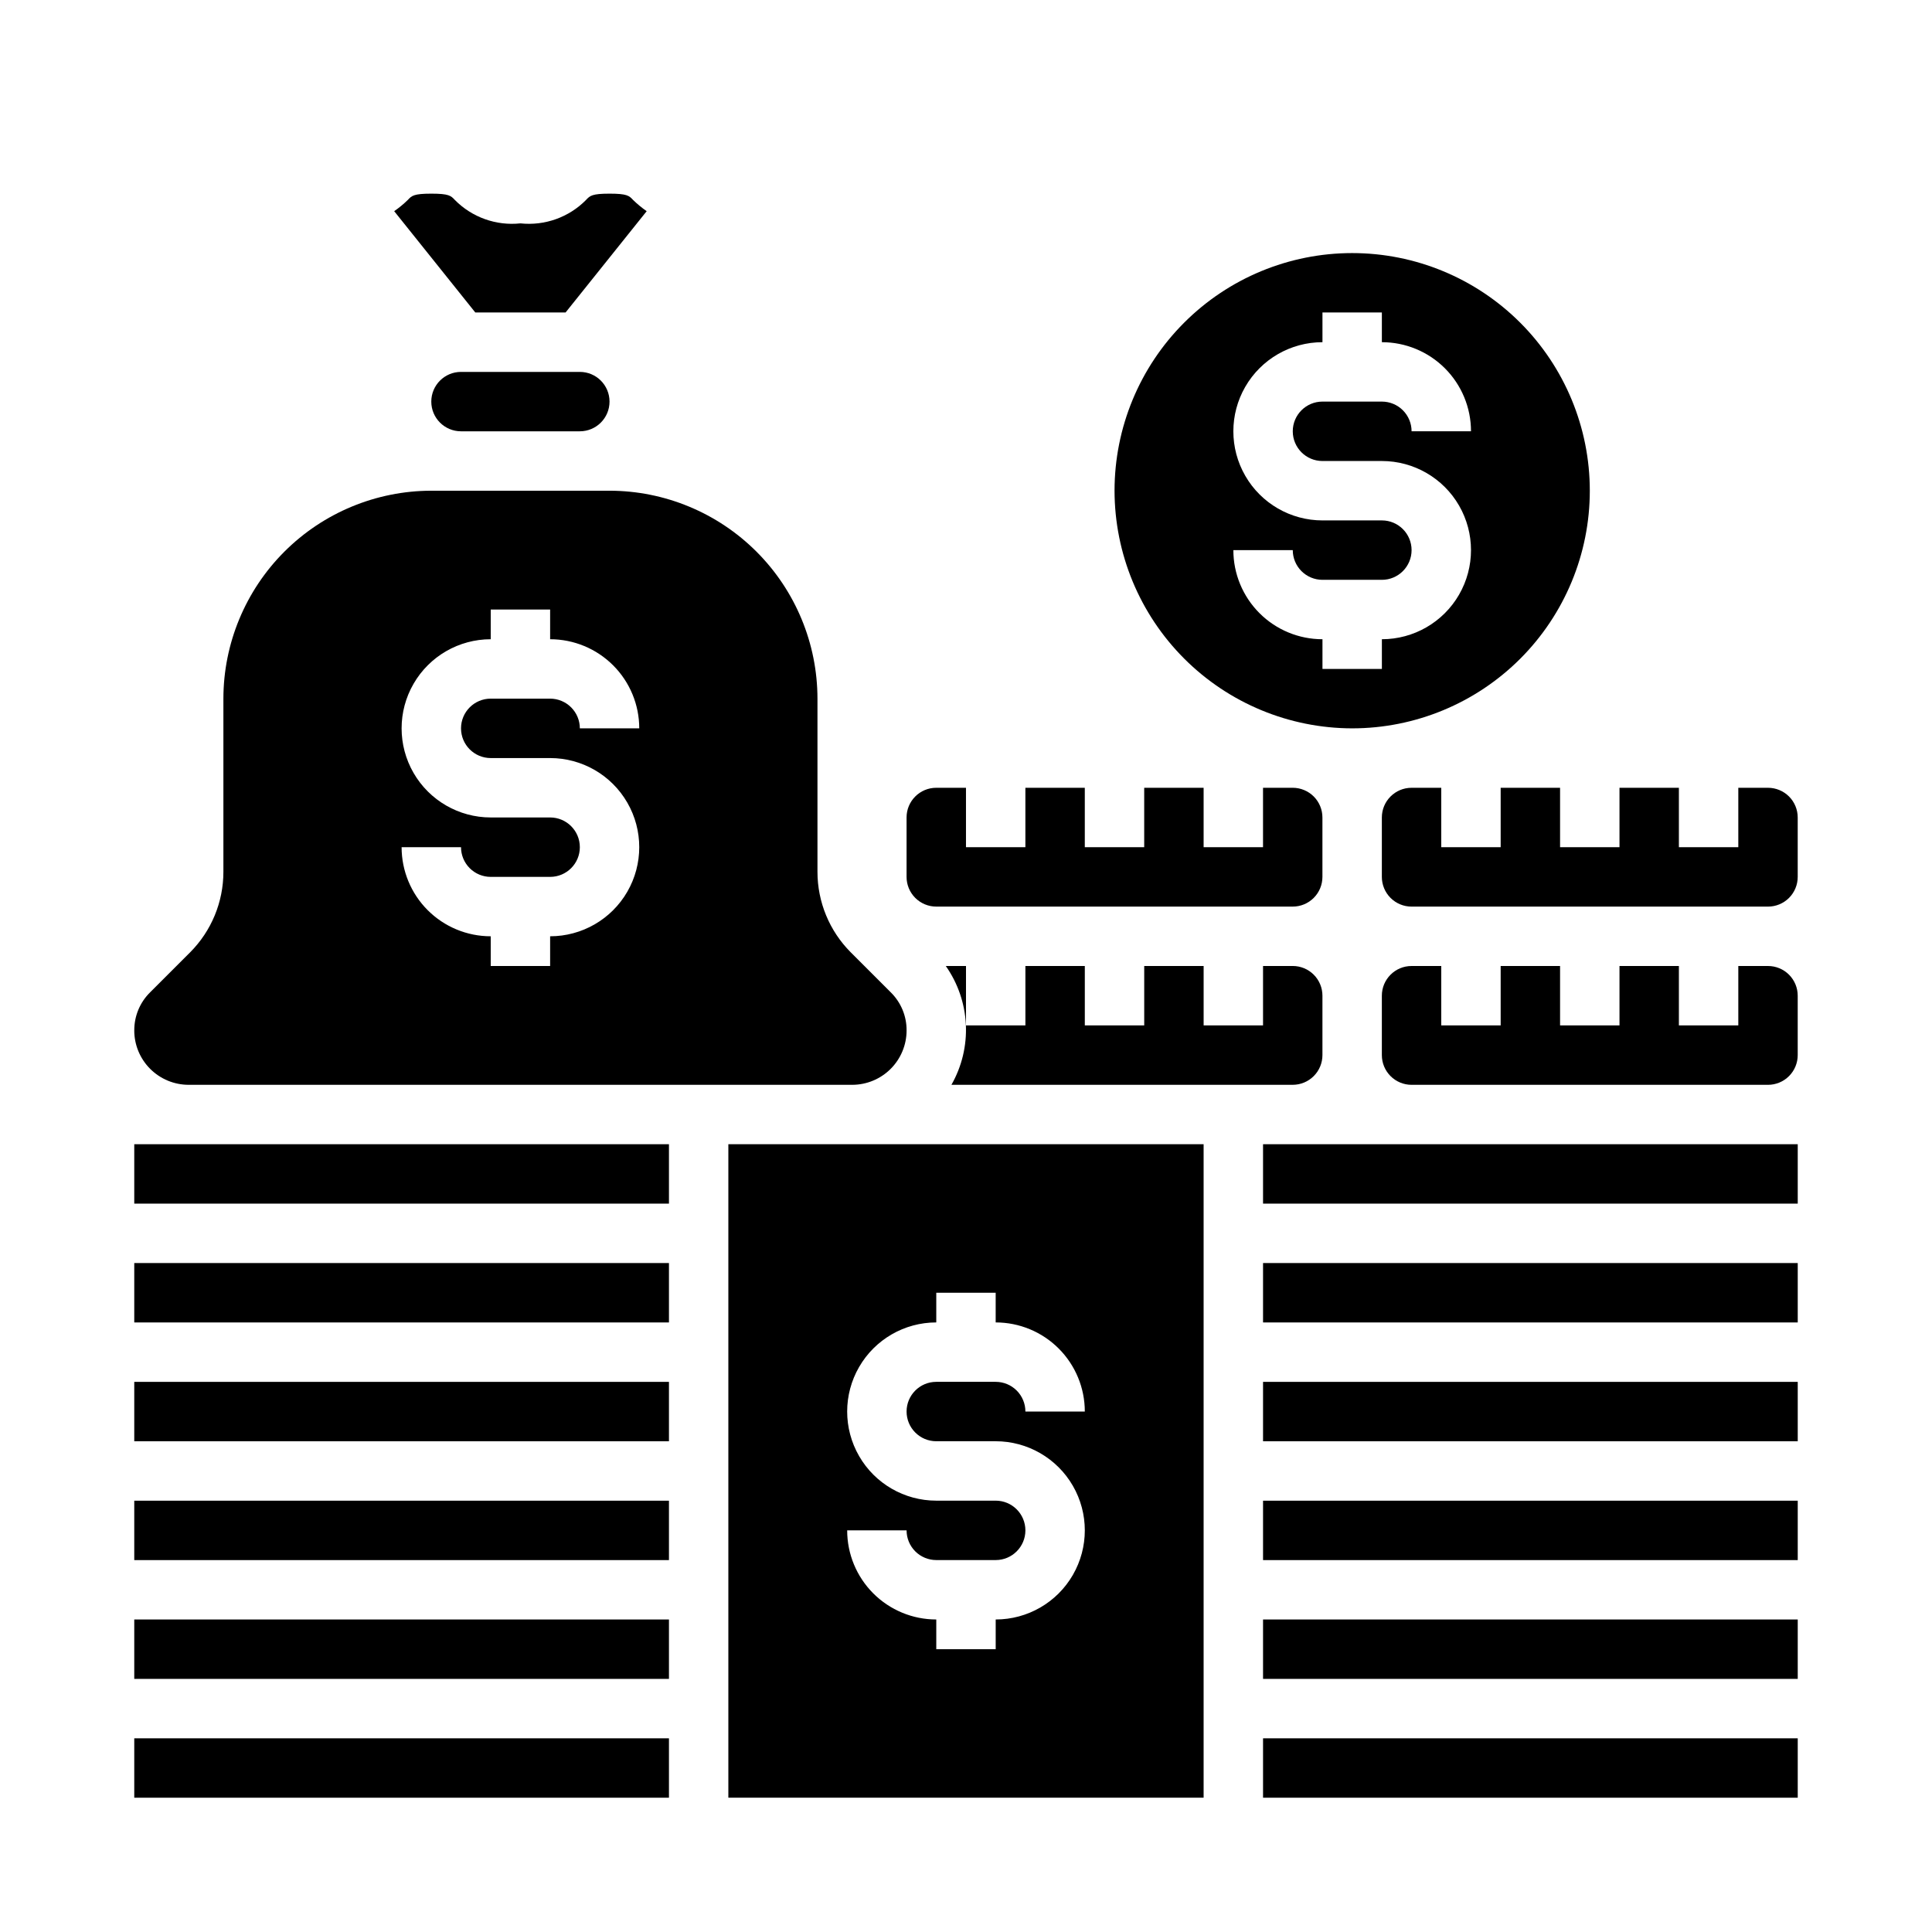 <?xml version="1.0" encoding="UTF-8"?>
<!-- Uploaded to: ICON Repo, www.iconrepo.com, Generator: ICON Repo Mixer Tools -->
<svg fill="#000000" width="800px" height="800px" version="1.1" viewBox="144 144 512 512" xmlns="http://www.w3.org/2000/svg">
 <g>
  <path d="m612.54 352.77h-7.871v15.742l-15.746 0.004v-15.746h-15.742v15.742l-15.746 0.004v-15.746h-15.742v15.742l-15.746 0.004v-15.746h-7.871c-4.348 0-7.871 3.523-7.871 7.871v15.746c0 2.086 0.828 4.09 2.305 5.566 1.477 1.477 3.481 2.305 5.566 2.305h94.465c2.09 0 4.09-0.828 5.566-2.305 1.477-1.477 2.305-3.481 2.305-5.566v-15.746c0-2.086-0.828-4.09-2.305-5.566-1.477-1.473-3.477-2.305-5.566-2.305z"/>
  <path d="m179.58 541.7h141.7v15.742h-141.7z"/>
  <path d="m179.58 573.18h141.7v15.742h-141.7z"/>
  <path d="m179.58 604.67h141.7v15.742h-141.7z"/>
  <path d="m612.54 400h-7.871v15.742h-15.746v-15.742h-15.742v15.742h-15.746v-15.742h-15.742v15.742h-15.746v-15.742h-7.871c-4.348 0-7.871 3.523-7.871 7.871v15.742c0 2.09 0.828 4.09 2.305 5.566 1.477 1.477 3.481 2.309 5.566 2.309h94.465c2.09 0 4.09-0.832 5.566-2.309 1.477-1.477 2.305-3.477 2.305-5.566v-15.742c0-2.09-0.828-4.09-2.305-5.566-1.477-1.477-3.477-2.305-5.566-2.305z"/>
  <path d="m179.58 510.21h141.7v15.742h-141.7z"/>
  <path d="m179.58 417.08c0 3.82 1.52 7.481 4.223 10.184 2.699 2.699 6.363 4.219 10.184 4.223h175.86c3.82-0.004 7.484-1.523 10.184-4.223 2.703-2.703 4.223-6.363 4.223-10.184 0.027-3.824-1.508-7.492-4.25-10.156l-10.547-10.547h-0.004c-5.644-5.664-8.816-13.336-8.816-21.336v-45.895c-0.016-14.609-5.824-28.613-16.156-38.945-10.332-10.328-24.336-16.141-38.945-16.156h-47.234c-14.609 0.016-28.613 5.828-38.945 16.156-10.328 10.332-16.141 24.336-16.156 38.945v45.895c0 8-3.172 15.672-8.816 21.336l-10.551 10.547c-2.738 2.664-4.273 6.332-4.25 10.156zm110.21-56.445h-15.742c-8.438 0-16.234-4.5-20.453-11.805-4.219-7.309-4.219-16.312 0-23.617 4.219-7.309 12.016-11.809 20.453-11.809v-7.871h15.742v7.871c6.266 0 12.27 2.488 16.699 6.918 4.43 4.43 6.918 10.434 6.918 16.699h-15.742c0-2.09-0.832-4.09-2.309-5.566-1.477-1.477-3.477-2.309-5.566-2.309h-15.742c-4.348 0-7.871 3.527-7.871 7.875 0 4.348 3.523 7.871 7.871 7.871h15.742c8.438 0 16.234 4.5 20.453 11.809 4.219 7.305 4.219 16.309 0 23.617-4.219 7.305-12.016 11.805-20.453 11.805v7.871l-15.742 0.004v-7.875c-6.266 0-12.27-2.488-16.699-6.914-4.43-4.43-6.918-10.438-6.918-16.699h15.746c0 2.086 0.828 4.09 2.305 5.566 1.477 1.477 3.477 2.305 5.566 2.305h15.742c4.348 0 7.875-3.523 7.875-7.871 0-4.348-3.527-7.875-7.875-7.875z"/>
  <path d="m297.66 258.3c4.348 0 7.871-3.523 7.871-7.871 0-4.348-3.523-7.871-7.871-7.871h-31.488c-4.348 0-7.875 3.523-7.875 7.871 0 4.348 3.527 7.871 7.875 7.871z"/>
  <path d="m305.54 195.32c-4.644 0-5.195 0.551-6.219 1.652v0.004c-4.547 4.617-10.953 6.906-17.398 6.219-6.445 0.688-12.848-1.602-17.398-6.219-1.023-1.105-1.574-1.656-6.219-1.656s-5.195 0.551-6.219 1.652v0.004c-1.121 1.094-2.332 2.094-3.621 2.988l21.492 26.844h23.93l21.492-26.844c-1.289-0.895-2.5-1.895-3.621-2.988-1.023-1.105-1.574-1.656-6.219-1.656z"/>
  <path d="m392.12 352.77c-4.348 0-7.871 3.523-7.871 7.871v15.746c0 2.086 0.828 4.09 2.305 5.566 1.477 1.477 3.481 2.305 5.566 2.305h94.465c2.09 0 4.09-0.828 5.566-2.305 1.477-1.477 2.305-3.481 2.305-5.566v-15.746c0-2.086-0.828-4.09-2.305-5.566-1.477-1.473-3.477-2.305-5.566-2.305h-7.871v15.742l-15.742 0.004v-15.746h-15.746v15.742l-15.742 0.004v-15.746h-15.746v15.742l-15.742 0.004v-15.746z"/>
  <path d="m478.72 604.67h141.7v15.742h-141.7z"/>
  <path d="m478.72 573.18h141.7v15.742h-141.7z"/>
  <path d="m478.72 541.7h141.7v15.742h-141.7z"/>
  <path d="m478.72 510.21h141.7v15.742h-141.7z"/>
  <path d="m478.72 447.23h141.7v15.742h-141.7z"/>
  <path d="m478.72 478.72h141.7v15.742h-141.7z"/>
  <path d="m494.46 423.61v-15.742c0-2.09-0.828-4.09-2.305-5.566-1.477-1.477-3.477-2.305-5.566-2.305h-7.871v15.742h-15.742v-15.742h-15.746v15.742h-15.742v-15.742h-15.746v15.742h-15.742v-15.742h-5.356c3.211 4.566 5.055 9.949 5.32 15.523 0.266 5.578-1.062 11.113-3.824 15.965h90.449c2.09 0 4.09-0.832 5.566-2.309 1.477-1.477 2.305-3.477 2.305-5.566z"/>
  <path d="m179.58 478.72h141.7v15.742h-141.7z"/>
  <path d="m337.02 620.41h125.95v-173.18h-125.95zm70.848-78.719h-15.746c-8.438 0-16.23-4.5-20.449-11.809-4.219-7.309-4.219-16.309 0-23.617 4.219-7.305 12.012-11.809 20.449-11.809v-7.871h15.742v7.871h0.004c6.262 0 12.27 2.488 16.699 6.918 4.43 4.43 6.918 10.438 6.918 16.699h-15.746c0-2.086-0.828-4.09-2.305-5.566-1.477-1.477-3.481-2.305-5.566-2.305h-15.746c-4.348 0-7.871 3.523-7.871 7.871s3.523 7.871 7.871 7.871h15.746c8.438 0 16.234 4.504 20.453 11.809 4.219 7.309 4.219 16.309 0 23.617s-12.016 11.809-20.453 11.809v7.871h-15.746v-7.871c-6.262 0-12.27-2.488-16.699-6.918-4.426-4.43-6.914-10.434-6.914-16.699h15.742c0 2.09 0.828 4.09 2.305 5.566 1.477 1.477 3.481 2.305 5.566 2.305h15.746c4.348 0 7.871-3.523 7.871-7.871s-3.523-7.871-7.871-7.871z"/>
  <path d="m179.58 447.23h141.7v15.742h-141.7z"/>
  <path d="m502.34 337.02c16.703 0 32.719-6.637 44.531-18.445 11.809-11.812 18.445-27.828 18.445-44.531s-6.637-32.723-18.445-44.531c-11.812-11.812-27.828-18.445-44.531-18.445-16.703 0-32.723 6.633-44.531 18.445-11.812 11.809-18.445 27.828-18.445 44.531 0.023 16.695 6.664 32.699 18.469 44.504 11.805 11.805 27.812 18.449 44.508 18.473zm7.871-55.105h-15.746c-8.434 0-16.23-4.5-20.449-11.809-4.219-7.305-4.219-16.309 0-23.617 4.219-7.305 12.016-11.805 20.449-11.805v-7.875h15.742v7.871l0.004 0.004c6.262 0 12.27 2.488 16.699 6.914 4.43 4.43 6.918 10.438 6.918 16.699h-15.746c0-2.086-0.828-4.09-2.305-5.566-1.477-1.477-3.481-2.305-5.566-2.305h-15.746c-4.348 0-7.871 3.523-7.871 7.871 0 4.348 3.523 7.875 7.871 7.875h15.746c8.438 0 16.234 4.5 20.453 11.805 4.219 7.309 4.219 16.312 0 23.617-4.219 7.309-12.016 11.809-20.453 11.809v7.871h-15.746v-7.871c-6.262 0-12.27-2.488-16.695-6.918-4.43-4.43-6.918-10.434-6.918-16.699h15.742c0 2.09 0.832 4.09 2.305 5.566 1.477 1.477 3.481 2.309 5.566 2.309h15.746c4.348 0 7.871-3.527 7.871-7.875 0-4.348-3.523-7.871-7.871-7.871z"/>
 </g>
</svg>
